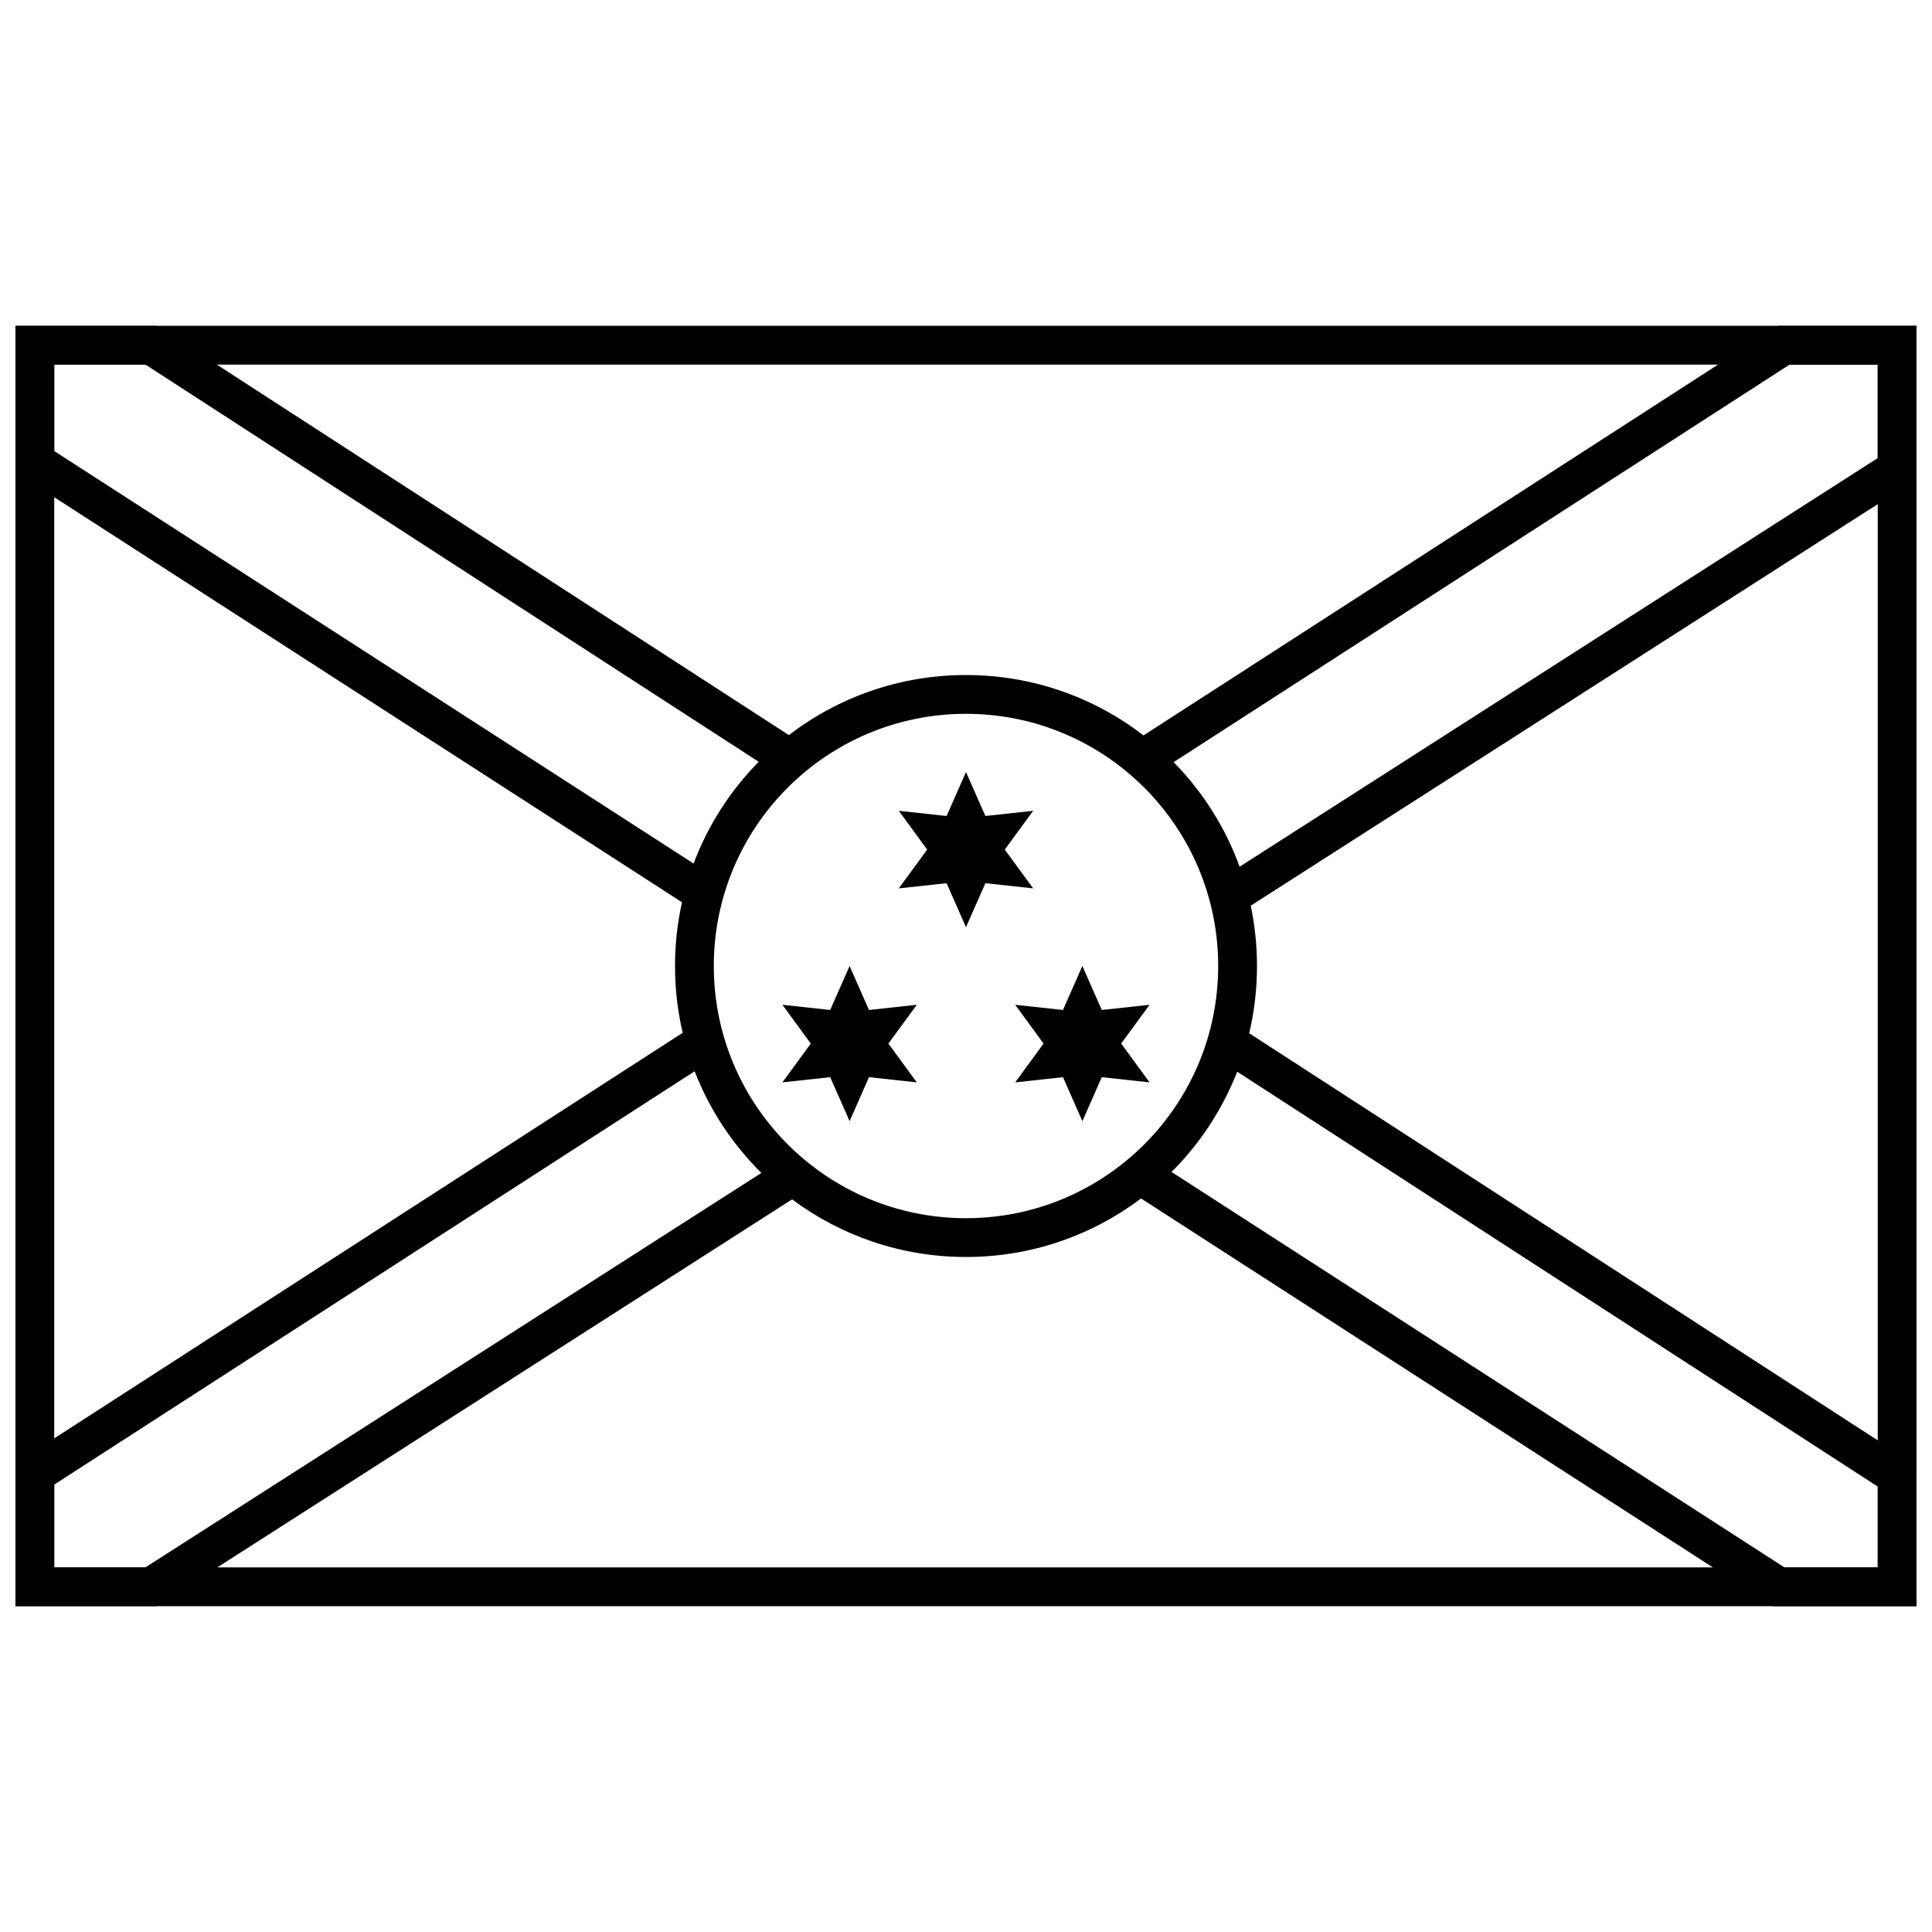 <?xml version="1.0" encoding="UTF-8"?>
<!-- Uploaded to: ICON Repo, www.iconrepo.com, Generator: ICON Repo Mixer Tools -->
<svg width="800px" height="800px" version="1.1" viewBox="144 144 512 512" xmlns="http://www.w3.org/2000/svg">
 <defs>
  <clipPath id="a">
   <path d="m148.09 230h503.81v340h-503.81z"/>
  </clipPath>
 </defs>
 <g>
  <g clip-path="url(#a)">
   <path d="m651.9 230.35v339.3h-503.81v-339.3zm-493.53 10.281v318.74h483.25v-318.74z"/>
   <path d="m324.74 383.11-176.64-113.97v-38.789h37.504l167.46 108.46c13-9.984 29.273-15.922 46.938-15.922 17.707 0 34.02 5.965 47.039 16l168.18-108.54h36.684v40.672l-176.45 112.99c1.086 5.16 1.66 10.508 1.66 15.992 0 6.133-0.719 12.098-2.07 17.816l176.86 114.55v37.281h-38.055l-167.46-108.05c-12.91 9.738-28.977 15.512-46.391 15.512-17.277 0-33.227-5.684-46.082-15.277l-168.37 107.81h-37.453v-37.828l176.83-114.12c-1.336-5.68-2.039-11.605-2.039-17.695 0-5.801 0.637-11.453 1.852-16.891zm20.324-37.23-162.5-105.25h-24.188v22.906l169.43 109.31c3.832-10.191 9.762-19.355 17.262-26.969zm109.96 0.094c7.66 7.801 13.676 17.227 17.484 27.715l169.11-108.29v-24.766h-23.371zm16.844 82.035c-3.922 10.055-9.891 19.082-17.395 26.57l162.41 104.79h24.742v-21.41zm-126.09 26.828c-7.652-7.57-13.73-16.727-17.695-26.941l-169.71 109.53v21.945h24.164zm54.219 11.996c36.91 0 66.832-29.922 66.832-66.832s-29.922-66.832-66.832-66.832-66.832 29.922-66.832 66.832 29.922 66.832 66.832 66.832z"/>
  </g>
  <path d="m389.71 369.15-7.523-10.281 12.668 1.379 5.141-11.66 5.141 11.66 12.668-1.379-7.527 10.281 7.527 10.281-12.668-1.375-5.141 11.656-5.141-11.656-12.668 1.375z"/>
  <path d="m358.87 420.56-7.527-10.281 12.668 1.375 5.141-11.656 5.141 11.656 12.668-1.375-7.527 10.281 7.527 10.281-12.668-1.379-5.141 11.66-5.141-11.66-12.668 1.379z"/>
  <path d="m420.56 420.56-7.527-10.281 12.668 1.375 5.141-11.656 5.141 11.656 12.668-1.375-7.527 10.281 7.527 10.281-12.668-1.379-5.141 11.66-5.141-11.66-12.668 1.379z"/>
 </g>
</svg>